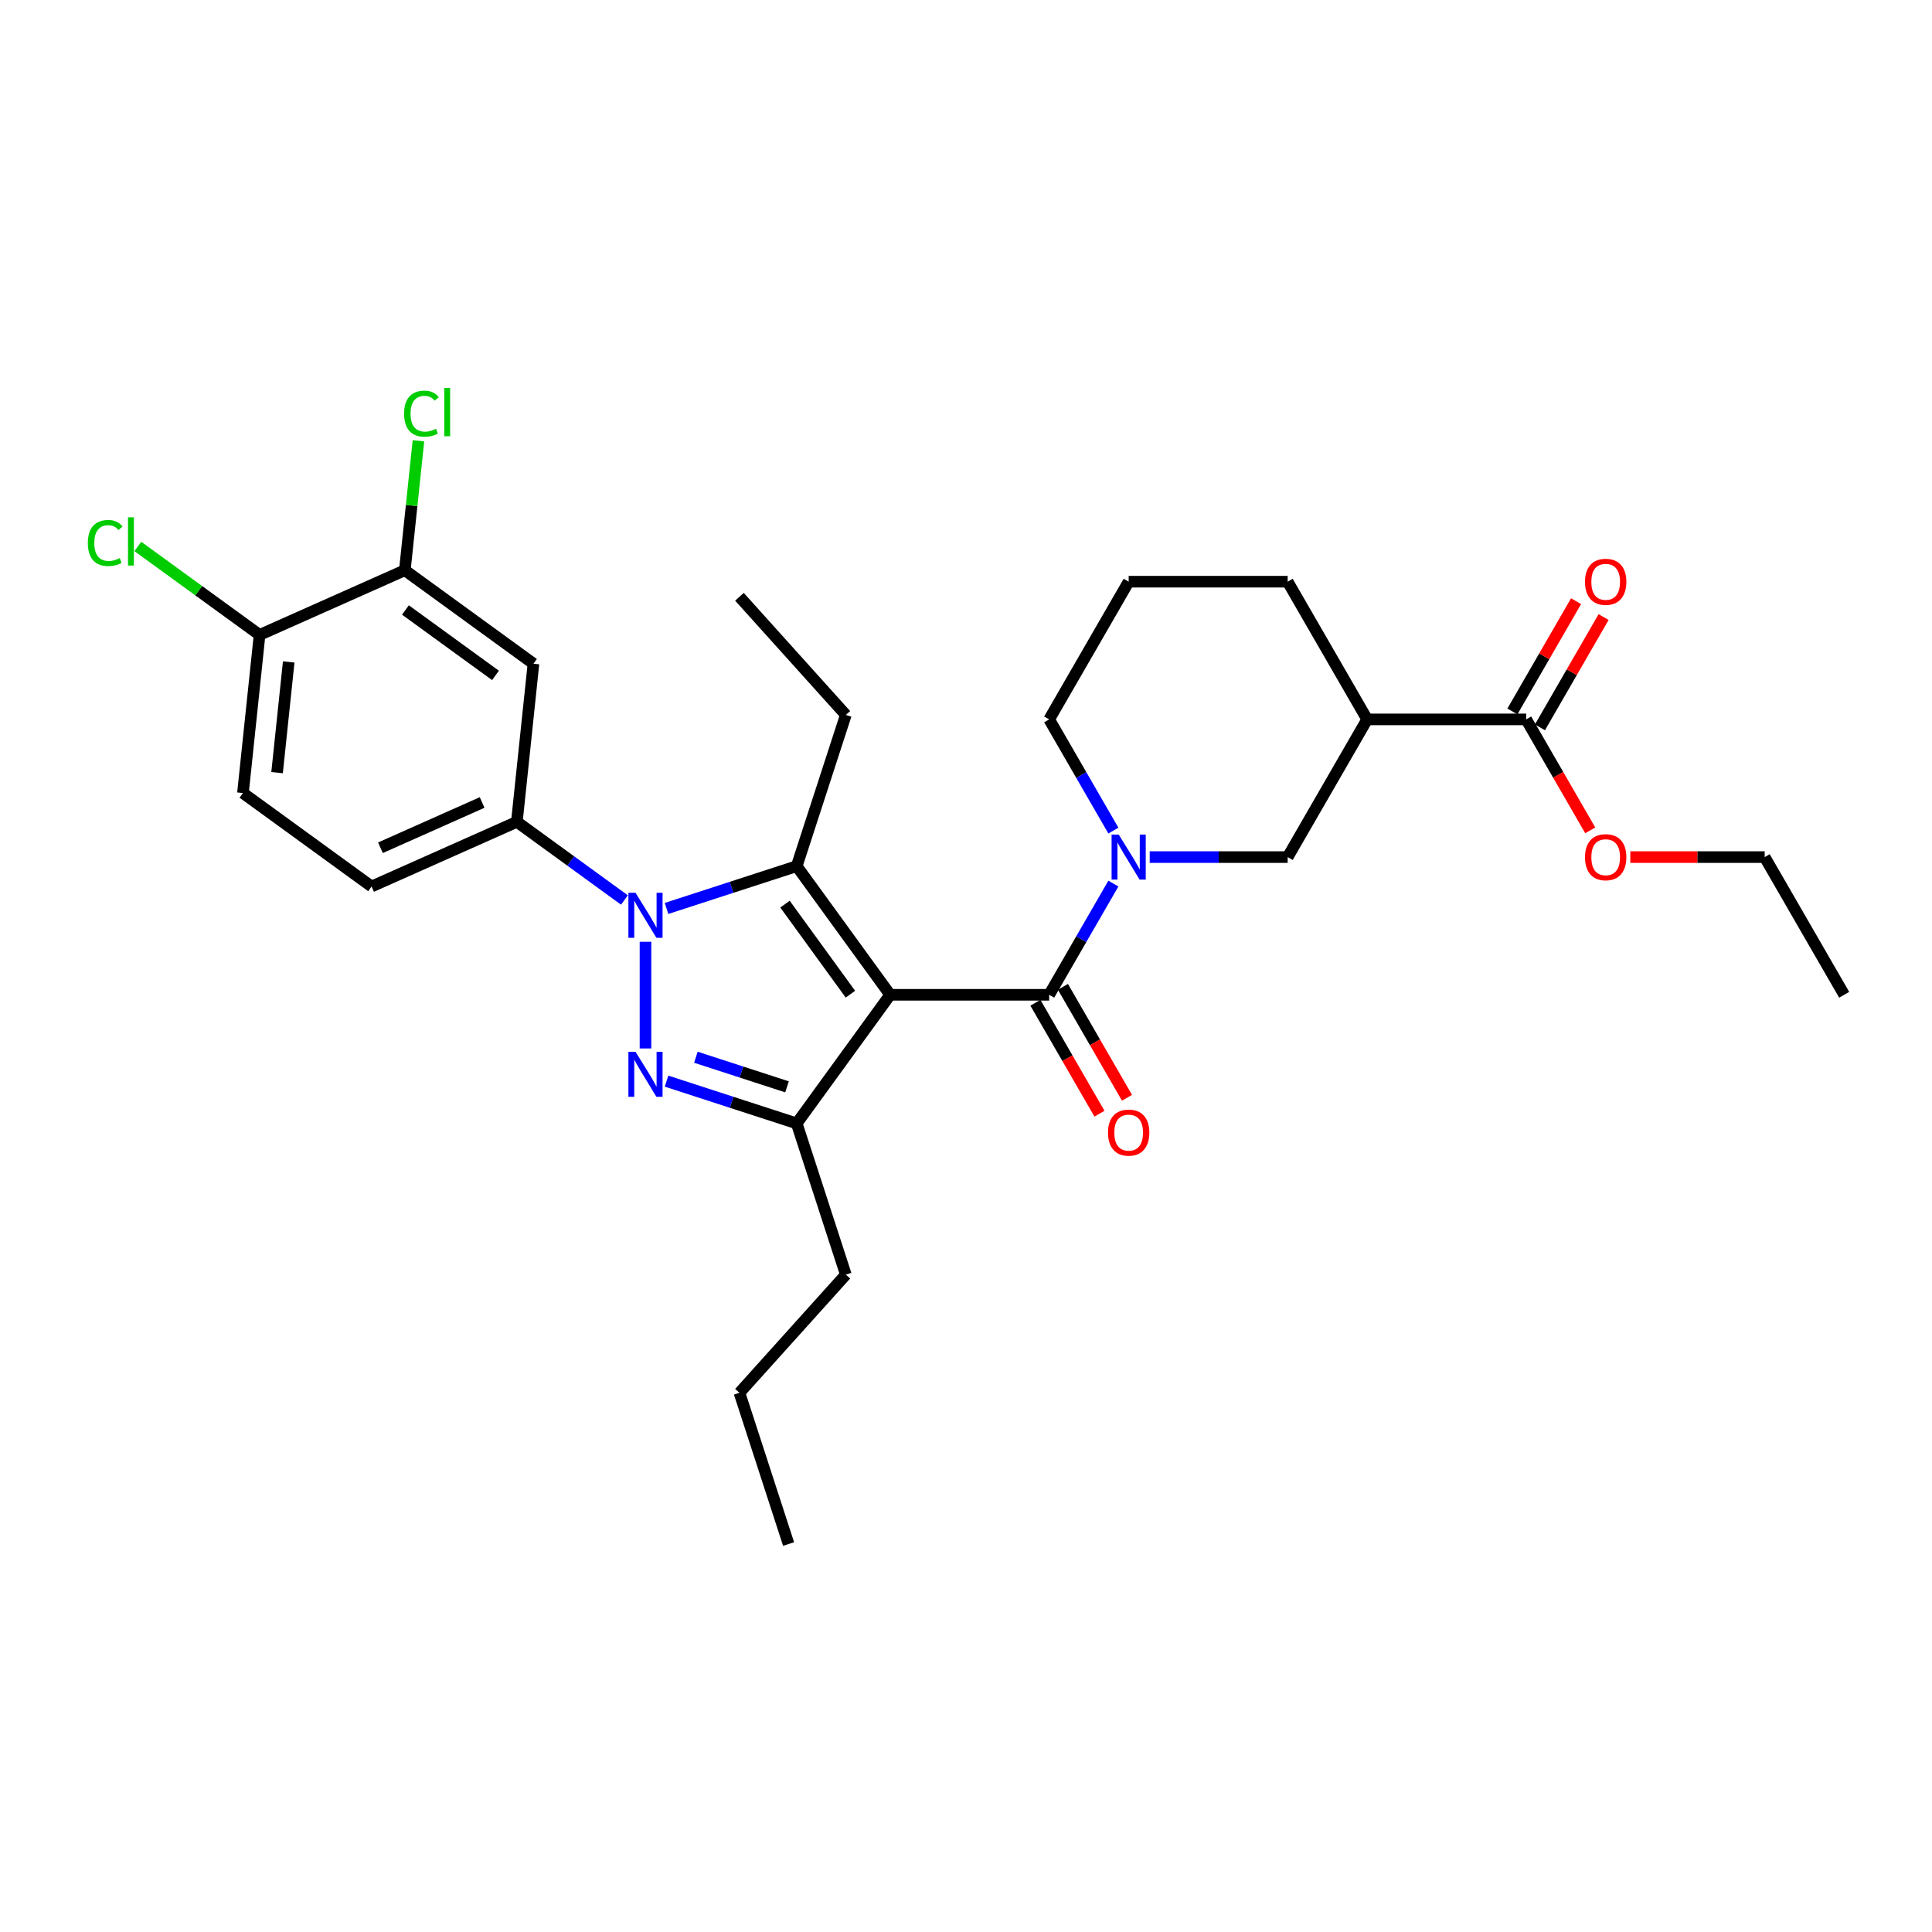 <?xml version='1.0' encoding='iso-8859-1'?>
<svg version='1.1' baseProfile='full'
              xmlns='http://www.w3.org/2000/svg'
                      xmlns:rdkit='http://www.rdkit.org/xml'
                      xmlns:xlink='http://www.w3.org/1999/xlink'
                  xml:space='preserve'
width='1000px' height='1000px' viewBox='0 0 1000 1000'>
<!-- END OF HEADER -->
<rect style='opacity:1.0;fill:#FFFFFF;stroke:none' width='1000' height='1000' x='0' y='0'> </rect>
<path class='bond-0' d='M 789.946,372.355 L 707.647,372.355' style='fill:none;fill-rule:evenodd;stroke:#000000;stroke-width:6px;stroke-linecap:butt;stroke-linejoin:miter;stroke-opacity:1' />
<path class='bond-1' d='M 797.074,376.47 L 813.548,347.935' style='fill:none;fill-rule:evenodd;stroke:#000000;stroke-width:6px;stroke-linecap:butt;stroke-linejoin:miter;stroke-opacity:1' />
<path class='bond-1' d='M 813.548,347.935 L 830.022,319.401' style='fill:none;fill-rule:evenodd;stroke:#FF0000;stroke-width:6px;stroke-linecap:butt;stroke-linejoin:miter;stroke-opacity:1' />
<path class='bond-1' d='M 782.819,368.24 L 799.293,339.705' style='fill:none;fill-rule:evenodd;stroke:#000000;stroke-width:6px;stroke-linecap:butt;stroke-linejoin:miter;stroke-opacity:1' />
<path class='bond-1' d='M 799.293,339.705 L 815.767,311.171' style='fill:none;fill-rule:evenodd;stroke:#FF0000;stroke-width:6px;stroke-linecap:butt;stroke-linejoin:miter;stroke-opacity:1' />
<path class='bond-2' d='M 789.946,372.355 L 806.525,401.07' style='fill:none;fill-rule:evenodd;stroke:#000000;stroke-width:6px;stroke-linecap:butt;stroke-linejoin:miter;stroke-opacity:1' />
<path class='bond-2' d='M 806.525,401.07 L 823.104,429.786' style='fill:none;fill-rule:evenodd;stroke:#FF0000;stroke-width:6px;stroke-linecap:butt;stroke-linejoin:miter;stroke-opacity:1' />
<path class='bond-3' d='M 535.92,519.017 L 552.499,547.732' style='fill:none;fill-rule:evenodd;stroke:#000000;stroke-width:6px;stroke-linecap:butt;stroke-linejoin:miter;stroke-opacity:1' />
<path class='bond-3' d='M 552.499,547.732 L 569.078,576.448' style='fill:none;fill-rule:evenodd;stroke:#FF0000;stroke-width:6px;stroke-linecap:butt;stroke-linejoin:miter;stroke-opacity:1' />
<path class='bond-3' d='M 550.175,510.787 L 566.753,539.502' style='fill:none;fill-rule:evenodd;stroke:#000000;stroke-width:6px;stroke-linecap:butt;stroke-linejoin:miter;stroke-opacity:1' />
<path class='bond-3' d='M 566.753,539.502 L 583.332,568.218' style='fill:none;fill-rule:evenodd;stroke:#FF0000;stroke-width:6px;stroke-linecap:butt;stroke-linejoin:miter;stroke-opacity:1' />
<path class='bond-4' d='M 543.047,514.902 L 559.664,486.121' style='fill:none;fill-rule:evenodd;stroke:#000000;stroke-width:6px;stroke-linecap:butt;stroke-linejoin:miter;stroke-opacity:1' />
<path class='bond-4' d='M 559.664,486.121 L 576.281,457.34' style='fill:none;fill-rule:evenodd;stroke:#0000FF;stroke-width:6px;stroke-linecap:butt;stroke-linejoin:miter;stroke-opacity:1' />
<path class='bond-5' d='M 543.047,514.902 L 460.748,514.902' style='fill:none;fill-rule:evenodd;stroke:#000000;stroke-width:6px;stroke-linecap:butt;stroke-linejoin:miter;stroke-opacity:1' />
<path class='bond-6' d='M 576.281,429.917 L 559.664,401.136' style='fill:none;fill-rule:evenodd;stroke:#0000FF;stroke-width:6px;stroke-linecap:butt;stroke-linejoin:miter;stroke-opacity:1' />
<path class='bond-6' d='M 559.664,401.136 L 543.047,372.355' style='fill:none;fill-rule:evenodd;stroke:#000000;stroke-width:6px;stroke-linecap:butt;stroke-linejoin:miter;stroke-opacity:1' />
<path class='bond-7' d='M 595.094,443.628 L 630.795,443.628' style='fill:none;fill-rule:evenodd;stroke:#0000FF;stroke-width:6px;stroke-linecap:butt;stroke-linejoin:miter;stroke-opacity:1' />
<path class='bond-7' d='M 630.795,443.628 L 666.497,443.628' style='fill:none;fill-rule:evenodd;stroke:#000000;stroke-width:6px;stroke-linecap:butt;stroke-linejoin:miter;stroke-opacity:1' />
<path class='bond-8' d='M 707.647,372.355 L 666.497,443.628' style='fill:none;fill-rule:evenodd;stroke:#000000;stroke-width:6px;stroke-linecap:butt;stroke-linejoin:miter;stroke-opacity:1' />
<path class='bond-9' d='M 707.647,372.355 L 666.497,301.081' style='fill:none;fill-rule:evenodd;stroke:#000000;stroke-width:6px;stroke-linecap:butt;stroke-linejoin:miter;stroke-opacity:1' />
<path class='bond-10' d='M 323.205,465.835 L 295.362,445.607' style='fill:none;fill-rule:evenodd;stroke:#0000FF;stroke-width:6px;stroke-linecap:butt;stroke-linejoin:miter;stroke-opacity:1' />
<path class='bond-10' d='M 295.362,445.607 L 267.52,425.378' style='fill:none;fill-rule:evenodd;stroke:#000000;stroke-width:6px;stroke-linecap:butt;stroke-linejoin:miter;stroke-opacity:1' />
<path class='bond-11' d='M 344.998,470.212 L 378.685,459.266' style='fill:none;fill-rule:evenodd;stroke:#0000FF;stroke-width:6px;stroke-linecap:butt;stroke-linejoin:miter;stroke-opacity:1' />
<path class='bond-11' d='M 378.685,459.266 L 412.373,448.32' style='fill:none;fill-rule:evenodd;stroke:#000000;stroke-width:6px;stroke-linecap:butt;stroke-linejoin:miter;stroke-opacity:1' />
<path class='bond-12' d='M 334.101,487.463 L 334.101,542.683' style='fill:none;fill-rule:evenodd;stroke:#0000FF;stroke-width:6px;stroke-linecap:butt;stroke-linejoin:miter;stroke-opacity:1' />
<path class='bond-13' d='M 412.373,448.32 L 437.805,370.049' style='fill:none;fill-rule:evenodd;stroke:#000000;stroke-width:6px;stroke-linecap:butt;stroke-linejoin:miter;stroke-opacity:1' />
<path class='bond-14' d='M 412.373,448.32 L 460.748,514.902' style='fill:none;fill-rule:evenodd;stroke:#000000;stroke-width:6px;stroke-linecap:butt;stroke-linejoin:miter;stroke-opacity:1' />
<path class='bond-14' d='M 406.313,467.982 L 440.175,514.59' style='fill:none;fill-rule:evenodd;stroke:#000000;stroke-width:6px;stroke-linecap:butt;stroke-linejoin:miter;stroke-opacity:1' />
<path class='bond-15' d='M 460.748,514.902 L 412.373,581.484' style='fill:none;fill-rule:evenodd;stroke:#000000;stroke-width:6px;stroke-linecap:butt;stroke-linejoin:miter;stroke-opacity:1' />
<path class='bond-16' d='M 412.373,581.484 L 378.685,570.538' style='fill:none;fill-rule:evenodd;stroke:#000000;stroke-width:6px;stroke-linecap:butt;stroke-linejoin:miter;stroke-opacity:1' />
<path class='bond-16' d='M 378.685,570.538 L 344.998,559.592' style='fill:none;fill-rule:evenodd;stroke:#0000FF;stroke-width:6px;stroke-linecap:butt;stroke-linejoin:miter;stroke-opacity:1' />
<path class='bond-16' d='M 407.353,562.546 L 383.772,554.884' style='fill:none;fill-rule:evenodd;stroke:#000000;stroke-width:6px;stroke-linecap:butt;stroke-linejoin:miter;stroke-opacity:1' />
<path class='bond-16' d='M 383.772,554.884 L 360.191,547.222' style='fill:none;fill-rule:evenodd;stroke:#0000FF;stroke-width:6px;stroke-linecap:butt;stroke-linejoin:miter;stroke-opacity:1' />
<path class='bond-17' d='M 412.373,581.484 L 437.805,659.755' style='fill:none;fill-rule:evenodd;stroke:#000000;stroke-width:6px;stroke-linecap:butt;stroke-linejoin:miter;stroke-opacity:1' />
<path class='bond-18' d='M 209.54,295.154 L 276.122,343.529' style='fill:none;fill-rule:evenodd;stroke:#000000;stroke-width:6px;stroke-linecap:butt;stroke-linejoin:miter;stroke-opacity:1' />
<path class='bond-18' d='M 209.853,315.727 L 256.46,349.589' style='fill:none;fill-rule:evenodd;stroke:#000000;stroke-width:6px;stroke-linecap:butt;stroke-linejoin:miter;stroke-opacity:1' />
<path class='bond-19' d='M 209.54,295.154 L 134.356,328.629' style='fill:none;fill-rule:evenodd;stroke:#000000;stroke-width:6px;stroke-linecap:butt;stroke-linejoin:miter;stroke-opacity:1' />
<path class='bond-20' d='M 209.54,295.154 L 213.062,261.653' style='fill:none;fill-rule:evenodd;stroke:#000000;stroke-width:6px;stroke-linecap:butt;stroke-linejoin:miter;stroke-opacity:1' />
<path class='bond-20' d='M 213.062,261.653 L 216.583,228.152' style='fill:none;fill-rule:evenodd;stroke:#00CC00;stroke-width:6px;stroke-linecap:butt;stroke-linejoin:miter;stroke-opacity:1' />
<path class='bond-21' d='M 276.122,343.529 L 267.52,425.378' style='fill:none;fill-rule:evenodd;stroke:#000000;stroke-width:6px;stroke-linecap:butt;stroke-linejoin:miter;stroke-opacity:1' />
<path class='bond-22' d='M 134.356,328.629 L 125.753,410.477' style='fill:none;fill-rule:evenodd;stroke:#000000;stroke-width:6px;stroke-linecap:butt;stroke-linejoin:miter;stroke-opacity:1' />
<path class='bond-22' d='M 149.435,342.626 L 143.414,399.921' style='fill:none;fill-rule:evenodd;stroke:#000000;stroke-width:6px;stroke-linecap:butt;stroke-linejoin:miter;stroke-opacity:1' />
<path class='bond-23' d='M 134.356,328.629 L 102.851,305.739' style='fill:none;fill-rule:evenodd;stroke:#000000;stroke-width:6px;stroke-linecap:butt;stroke-linejoin:miter;stroke-opacity:1' />
<path class='bond-23' d='M 102.851,305.739 L 71.346,282.849' style='fill:none;fill-rule:evenodd;stroke:#00CC00;stroke-width:6px;stroke-linecap:butt;stroke-linejoin:miter;stroke-opacity:1' />
<path class='bond-24' d='M 437.805,659.755 L 382.736,720.916' style='fill:none;fill-rule:evenodd;stroke:#000000;stroke-width:6px;stroke-linecap:butt;stroke-linejoin:miter;stroke-opacity:1' />
<path class='bond-25' d='M 382.736,720.916 L 408.168,799.188' style='fill:none;fill-rule:evenodd;stroke:#000000;stroke-width:6px;stroke-linecap:butt;stroke-linejoin:miter;stroke-opacity:1' />
<path class='bond-26' d='M 437.805,370.049 L 382.736,308.888' style='fill:none;fill-rule:evenodd;stroke:#000000;stroke-width:6px;stroke-linecap:butt;stroke-linejoin:miter;stroke-opacity:1' />
<path class='bond-27' d='M 267.52,425.378 L 192.335,458.852' style='fill:none;fill-rule:evenodd;stroke:#000000;stroke-width:6px;stroke-linecap:butt;stroke-linejoin:miter;stroke-opacity:1' />
<path class='bond-27' d='M 249.547,415.362 L 196.918,438.794' style='fill:none;fill-rule:evenodd;stroke:#000000;stroke-width:6px;stroke-linecap:butt;stroke-linejoin:miter;stroke-opacity:1' />
<path class='bond-28' d='M 125.753,410.477 L 192.335,458.852' style='fill:none;fill-rule:evenodd;stroke:#000000;stroke-width:6px;stroke-linecap:butt;stroke-linejoin:miter;stroke-opacity:1' />
<path class='bond-29' d='M 843.852,443.628 L 878.624,443.628' style='fill:none;fill-rule:evenodd;stroke:#FF0000;stroke-width:6px;stroke-linecap:butt;stroke-linejoin:miter;stroke-opacity:1' />
<path class='bond-29' d='M 878.624,443.628 L 913.396,443.628' style='fill:none;fill-rule:evenodd;stroke:#000000;stroke-width:6px;stroke-linecap:butt;stroke-linejoin:miter;stroke-opacity:1' />
<path class='bond-30' d='M 666.497,301.081 L 584.197,301.081' style='fill:none;fill-rule:evenodd;stroke:#000000;stroke-width:6px;stroke-linecap:butt;stroke-linejoin:miter;stroke-opacity:1' />
<path class='bond-31' d='M 543.047,372.355 L 584.197,301.081' style='fill:none;fill-rule:evenodd;stroke:#000000;stroke-width:6px;stroke-linecap:butt;stroke-linejoin:miter;stroke-opacity:1' />
<path class='bond-32' d='M 913.396,443.628 L 954.545,514.902' style='fill:none;fill-rule:evenodd;stroke:#000000;stroke-width:6px;stroke-linecap:butt;stroke-linejoin:miter;stroke-opacity:1' />
<path  class='atom-2' d='M 573.498 586.241
Q 573.498 580.645, 576.263 577.518
Q 579.029 574.39, 584.197 574.39
Q 589.365 574.39, 592.131 577.518
Q 594.896 580.645, 594.896 586.241
Q 594.896 591.904, 592.098 595.13
Q 589.3 598.323, 584.197 598.323
Q 579.062 598.323, 576.263 595.13
Q 573.498 591.937, 573.498 586.241
M 584.197 595.689
Q 587.752 595.689, 589.662 593.319
Q 591.604 590.916, 591.604 586.241
Q 591.604 581.666, 589.662 579.361
Q 587.752 577.024, 584.197 577.024
Q 580.642 577.024, 578.699 579.328
Q 576.79 581.633, 576.79 586.241
Q 576.79 590.949, 578.699 593.319
Q 580.642 595.689, 584.197 595.689
' fill='#FF0000'/>
<path  class='atom-3' d='M 579.045 431.975
L 586.683 444.32
Q 587.44 445.538, 588.658 447.743
Q 589.876 449.949, 589.942 450.081
L 589.942 431.975
L 593.036 431.975
L 593.036 455.282
L 589.843 455.282
L 581.646 441.785
Q 580.691 440.205, 579.671 438.394
Q 578.683 436.584, 578.387 436.024
L 578.387 455.282
L 575.358 455.282
L 575.358 431.975
L 579.045 431.975
' fill='#0000FF'/>
<path  class='atom-5' d='M 328.949 462.099
L 336.587 474.443
Q 337.344 475.662, 338.562 477.867
Q 339.78 480.073, 339.846 480.204
L 339.846 462.099
L 342.94 462.099
L 342.94 485.406
L 339.747 485.406
L 331.55 471.909
Q 330.595 470.328, 329.575 468.518
Q 328.587 466.707, 328.291 466.148
L 328.291 485.406
L 325.262 485.406
L 325.262 462.099
L 328.949 462.099
' fill='#0000FF'/>
<path  class='atom-9' d='M 328.949 544.398
L 336.587 556.743
Q 337.344 557.961, 338.562 560.167
Q 339.78 562.372, 339.846 562.504
L 339.846 544.398
L 342.94 544.398
L 342.94 567.705
L 339.747 567.705
L 331.55 554.208
Q 330.595 552.628, 329.575 550.818
Q 328.587 549.007, 328.291 548.447
L 328.291 567.705
L 325.262 567.705
L 325.262 544.398
L 328.949 544.398
' fill='#0000FF'/>
<path  class='atom-20' d='M 209.156 214.112
Q 209.156 208.318, 211.855 205.29
Q 214.588 202.228, 219.756 202.228
Q 224.563 202.228, 227.13 205.619
L 224.958 207.396
Q 223.081 204.927, 219.756 204.927
Q 216.234 204.927, 214.357 207.298
Q 212.514 209.635, 212.514 214.112
Q 212.514 218.721, 214.423 221.091
Q 216.365 223.461, 220.118 223.461
Q 222.686 223.461, 225.682 221.914
L 226.604 224.383
Q 225.386 225.173, 223.542 225.634
Q 221.698 226.095, 219.657 226.095
Q 214.588 226.095, 211.855 223
Q 209.156 219.906, 209.156 214.112
' fill='#00CC00'/>
<path  class='atom-20' d='M 229.961 200.812
L 232.99 200.812
L 232.99 225.799
L 229.961 225.799
L 229.961 200.812
' fill='#00CC00'/>
<path  class='atom-21' d='M 45.455 281.061
Q 45.455 275.267, 48.154 272.238
Q 50.886 269.177, 56.055 269.177
Q 60.861 269.177, 63.429 272.567
L 61.256 274.345
Q 59.38 271.876, 56.055 271.876
Q 52.532 271.876, 50.656 274.246
Q 48.812 276.584, 48.812 281.061
Q 48.812 285.669, 50.722 288.04
Q 52.664 290.41, 56.417 290.41
Q 58.985 290.41, 61.98 288.863
L 62.902 291.332
Q 61.684 292.122, 59.84 292.583
Q 57.997 293.043, 55.956 293.043
Q 50.886 293.043, 48.154 289.949
Q 45.455 286.855, 45.455 281.061
' fill='#00CC00'/>
<path  class='atom-21' d='M 66.26 267.761
L 69.288 267.761
L 69.288 292.747
L 66.26 292.747
L 66.26 267.761
' fill='#00CC00'/>
<path  class='atom-23' d='M 820.397 301.147
Q 820.397 295.551, 823.162 292.423
Q 825.928 289.296, 831.096 289.296
Q 836.264 289.296, 839.03 292.423
Q 841.795 295.551, 841.795 301.147
Q 841.795 306.809, 838.997 310.035
Q 836.199 313.229, 831.096 313.229
Q 825.96 313.229, 823.162 310.035
Q 820.397 306.842, 820.397 301.147
M 831.096 310.595
Q 834.651 310.595, 836.561 308.225
Q 838.503 305.822, 838.503 301.147
Q 838.503 296.571, 836.561 294.267
Q 834.651 291.93, 831.096 291.93
Q 827.541 291.93, 825.598 294.234
Q 823.689 296.538, 823.689 301.147
Q 823.689 305.855, 825.598 308.225
Q 827.541 310.595, 831.096 310.595
' fill='#FF0000'/>
<path  class='atom-24' d='M 820.397 443.694
Q 820.397 438.098, 823.162 434.97
Q 825.928 431.843, 831.096 431.843
Q 836.264 431.843, 839.03 434.97
Q 841.795 438.098, 841.795 443.694
Q 841.795 449.356, 838.997 452.583
Q 836.199 455.776, 831.096 455.776
Q 825.96 455.776, 823.162 452.583
Q 820.397 449.389, 820.397 443.694
M 831.096 453.142
Q 834.651 453.142, 836.561 450.772
Q 838.503 448.369, 838.503 443.694
Q 838.503 439.118, 836.561 436.814
Q 834.651 434.477, 831.096 434.477
Q 827.541 434.477, 825.598 436.781
Q 823.689 439.085, 823.689 443.694
Q 823.689 448.402, 825.598 450.772
Q 827.541 453.142, 831.096 453.142
' fill='#FF0000'/>
</svg>
